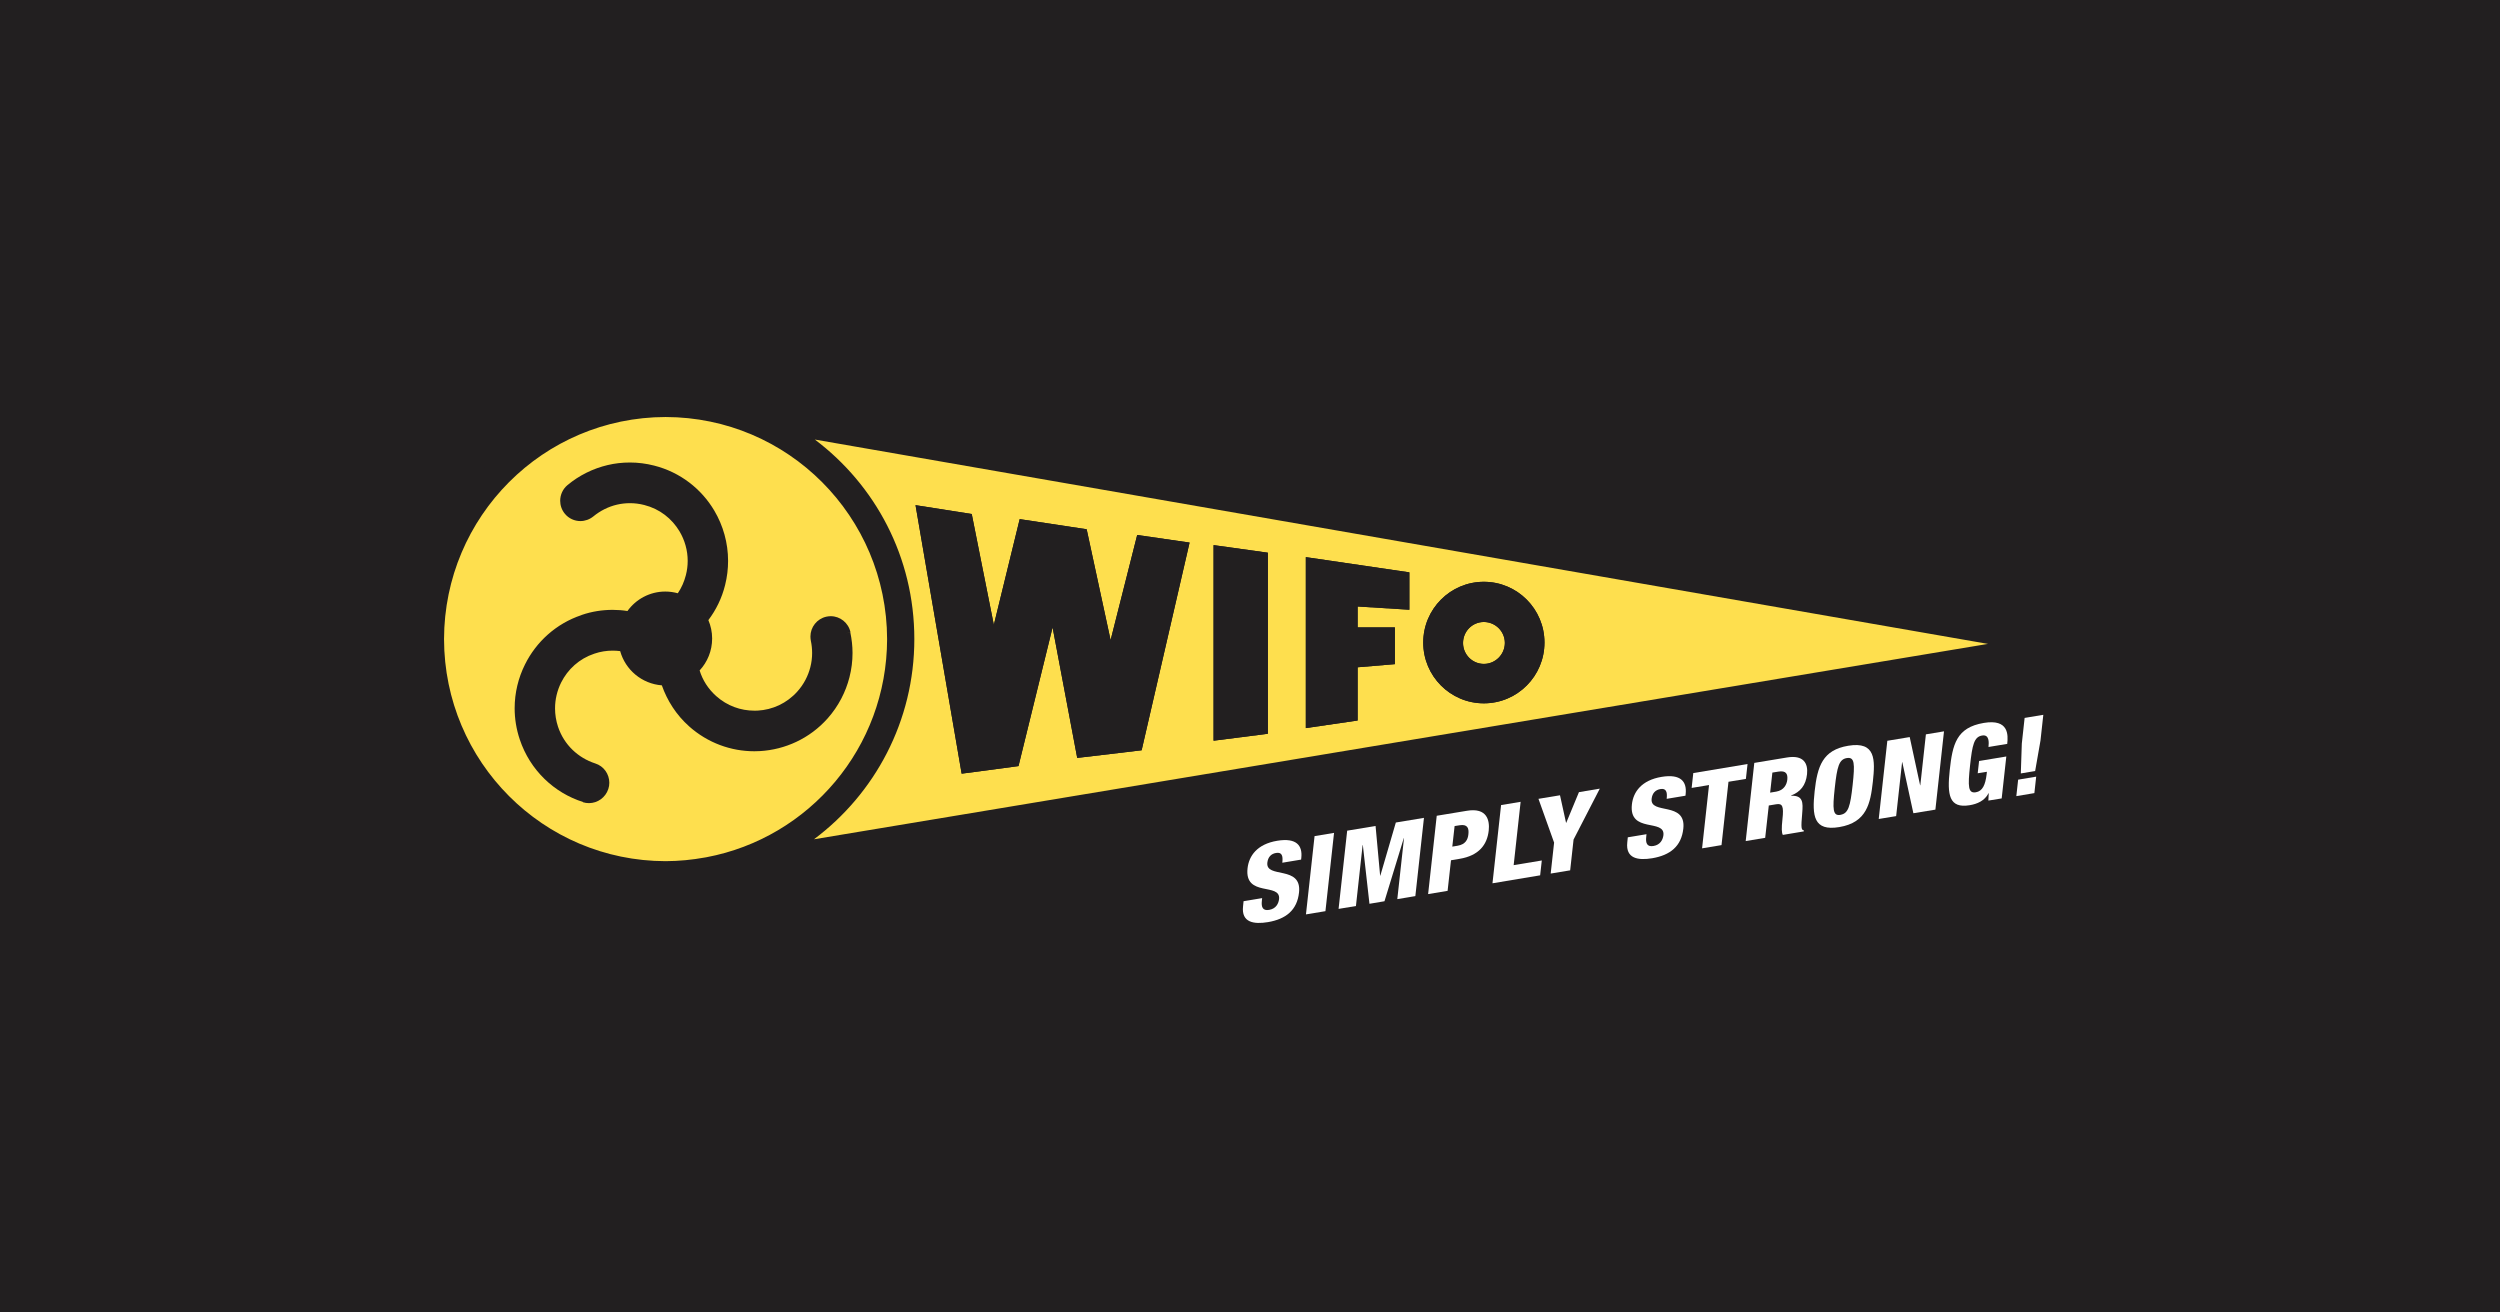 <?xml version="1.0" encoding="UTF-8"?>
<svg id="uuid-d7f51308-7834-4e04-b304-1d46685bab45" data-name="uuid-9178d731-42f4-44f3-91e9-0d8f36173bd5" xmlns="http://www.w3.org/2000/svg" viewBox="0 0 1200 630">
  <defs>
    <style>
      .uuid-d80b9002-64a5-4185-99a5-52b8a9e9f352 {
        fill: #fff;
      }

      .uuid-f153eb93-3bdc-46db-b716-410c26ee89cb {
        fill: #221f20;
      }

      .uuid-f246ff01-0e96-43f6-ad82-f3bc54e3394f {
        fill: #fedf4e;
      }
    </style>
  </defs>
  <rect class="uuid-f153eb93-3bdc-46db-b716-410c26ee89cb" width="1200" height="630"/>
  <g>
    <g>
      <path class="uuid-d80b9002-64a5-4185-99a5-52b8a9e9f352" d="m605.82,431.11l-.13,1.32c-.31,2.83.31,4.87,3.52,4.31,3.29-.56,4.48-3.03,4.74-5.17.89-8.1-16.69-.71-15.13-14.78.66-5.99,4.61-11.62,14.24-13.22,9.35-1.55,12.18,2.37,11.57,8.15l-.1.89-9.02,1.5c.2-1.78.13-3.06-.33-3.82-.46-.79-1.3-1.1-2.68-.87-2.34.38-3.87,1.94-4.18,4.66-.87,7.82,16.66,1.04,15.21,14.32-.92,8.51-6.32,12.76-14.9,14.22-6.78,1.12-12.84.23-11.97-7.59l.25-2.45,9.02-1.5h-.08l-.03.03Z"/>
      <path class="uuid-d80b9002-64a5-4185-99a5-52b8a9e9f352" d="m630.99,401.33l9.35-1.55-4.13,37.58-9.35,1.55,4.13-37.56v-.03Z"/>
      <path class="uuid-d80b9002-64a5-4185-99a5-52b8a9e9f352" d="m646.59,398.73l13.68-2.27,2.19,23.85h.1l7.44-25.5,13.5-2.24-4.13,37.56-8.66,1.45,3.21-29.25h-.1l-9.27,30.27-7.21,1.22-3.18-28.2h-.1l-3.21,29.27-8.33,1.38,4.13-37.58h-.03l-.03.05Z"/>
      <path class="uuid-d80b9002-64a5-4185-99a5-52b8a9e9f352" d="m689.62,391.57l14.47-2.39c9.83-1.66,11.01,4.76,10.5,9.48-.74,6.75-4.66,12.05-14.01,13.58l-4.1.69-1.63,14.68-9.35,1.55,4.13-37.56h-.03l.03-.03Zm7.54,14.8l2.55-.43c3.75-.64,4.87-2.98,5.12-5.5.33-2.9-.43-4.94-4.23-4.31l-2.39.38-1.1,9.83h.03l.03.03Z"/>
      <path class="uuid-d80b9002-64a5-4185-99a5-52b8a9e9f352" d="m720.55,386.42l9.35-1.55-3.34,30.4,13.5-2.24-.79,7.13-22.88,3.82,4.13-37.56s.03,0,.03,0Z"/>
      <path class="uuid-d80b9002-64a5-4185-99a5-52b8a9e9f352" d="m746,404.54l-7.54-21.1,10.34-1.71,2.9,13.2h.1l6.09-14.7,10.01-1.68-12.59,24.43-1.63,14.78-9.35,1.55,1.63-14.78h.03Z"/>
      <path class="uuid-d80b9002-64a5-4185-99a5-52b8a9e9f352" d="m790.31,400.44l-.13,1.32c-.31,2.83.31,4.87,3.52,4.31,3.29-.56,4.46-3.03,4.74-5.17.89-8.1-16.69-.71-15.13-14.78.66-5.99,4.61-11.62,14.24-13.22,9.33-1.55,12.18,2.37,11.57,8.15l-.1.89-9.02,1.5c.2-1.78.13-3.06-.36-3.82-.46-.79-1.3-1.1-2.68-.87-2.34.41-3.87,1.94-4.18,4.66-.87,7.82,16.66,1.04,15.21,14.32-.92,8.51-6.32,12.76-14.9,14.22-6.78,1.12-12.84.23-12-7.59l.25-2.45,9.02-1.5h-.03l-.03.03Z"/>
      <path class="uuid-d80b9002-64a5-4185-99a5-52b8a9e9f352" d="m820.35,376.82l-8.36,1.38.79-7.13,26.04-4.33-.79,7.13-8.36,1.38-3.34,30.4-9.33,1.55,3.34-30.4h0v.03Z"/>
      <path class="uuid-d80b9002-64a5-4185-99a5-52b8a9e9f352" d="m842.08,366.19l15.69-2.6c7.95-1.32,10.17,2.85,9.61,8-.59,5.45-3.24,8.56-7.69,10.27v.1c5.86-.2,5.78,3.26,5.38,8.28-.66,7.41-.46,8.1.82,8.38l-.08.46-10.06,1.68c-.59-1.15-.64-3.18-.18-7.47.74-6.52-.08-7.72-3.01-7.24l-3.54.59-1.73,15.52-9.35,1.55,4.13-37.58h-.03l.05.05Zm7.62,14.27l2.88-.48c3.77-.64,5.07-3.49,5.32-5.68.31-2.83-.59-4.54-4.31-3.92l-2.85.46-1.07,9.63h.03Z"/>
      <path class="uuid-d80b9002-64a5-4185-99a5-52b8a9e9f352" d="m882.85,397c-12.28,2.04-13.12-5.27-11.82-17.2,1.32-11.95,3.8-19.8,16.13-21.84,13.25-2.22,12.94,6.78,11.82,17.2-1.17,10.42-2.88,19.64-16.13,21.84Zm.59-5.89c3.77-.64,4.71-4.05,5.83-14.34s.97-13.53-2.85-12.89c-3.67.64-4.61,4.03-5.73,14.34-1.12,10.29-.97,13.53,2.73,12.92h.03v-.03Z"/>
      <path class="uuid-d80b9002-64a5-4185-99a5-52b8a9e9f352" d="m905.93,355.57l10.73-1.78,4.99,23.13h.1l2.68-24.43,8.69-1.45-4.13,37.58-10.57,1.73-5.32-24.51h-.1l-2.85,25.89-8.36,1.38,4.13-37.56h0l.03.03Z"/>
      <path class="uuid-d80b9002-64a5-4185-99a5-52b8a9e9f352" d="m954.47,358.68c.25-2.45.41-6.22-3.06-5.63-3.85.64-4.71,4.41-5.78,14.37-1.12,10.27-.92,13.48,2.78,12.87,3.18-.54,4.56-3.47,5.17-8.61l.13-1.22-4.41.71.66-5.89,13.07-2.17-2.22,20.13-6.4,1.04.18-3.54h-.1c-1.81,3.62-5.43,5.17-9.04,5.76-9.96,1.66-10.85-5.07-9.58-16.82,1.35-12.31,3.13-20.46,16.36-22.68,12.05-2.01,11.69,5.78,11.24,10.06l-9.02,1.5v.08l.03.03Z"/>
      <path class="uuid-d80b9002-64a5-4185-99a5-52b8a9e9f352" d="m968.71,374.24l8.66-1.45-.87,7.9-8.66,1.45.87-7.9Zm3.06-29.63l9.02-1.5-1.35,12.31-2.57,14.68-6.88,1.15.48-14.34,1.35-12.31h-.03l-.03.03Z"/>
    </g>
    <path class="uuid-f246ff01-0e96-43f6-ad82-f3bc54e3394f" d="m993.45,309.22l-654.01-113.91v.1c-6.5-1.17-13.17-1.81-20-1.81-62.35-.03-112.87,50.63-112.87,113.15s50.6,113.18,112.92,113.18c7.9,0,15.62-.82,23.06-2.37l650.92-108.33h-.03Z"/>
    <path class="uuid-f153eb93-3bdc-46db-b716-410c26ee89cb" d="m994.57,302.75l-653.98-113.94v.08c-6.88-1.22-13.94-1.91-21.15-1.91-65.94.03-119.44,53.63-119.44,119.77s53.5,119.75,119.44,119.75c8.03,0,15.87-.82,23.44-2.32l651.61-108.44c3.18-.56,5.5-3.26,5.5-6.47.03-3.24-2.27-5.96-5.45-6.52h.03Zm-781.43,4c.13-58.86,47.62-106.47,106.35-106.58,58.7.1,106.19,47.75,106.32,106.58-.1,52.13-37.38,95.42-86.7,104.72l-.74.13h-.03c-6.11,1.12-12.41,1.73-18.85,1.76-58.73-.1-106.25-47.7-106.35-106.58v-.03Zm177.53,96.13c29.25-21.84,48.21-56.74,48.21-96.13s-18.75-73.91-47.75-95.77l563.1,98.09-563.58,93.79.03.03Z"/>
    <path class="uuid-f153eb93-3bdc-46db-b716-410c26ee89cb" d="m439.45,242.49l22.14,128.87,27.29-3.64,16.36-66.55,11.82,62.63,30.93-3.67,23.01-99.7-25.15-3.64-12.76,50.45-11.49-53.2-32.15-4.87-12.41,50.75-10.6-53.2-26.98-4.25v.03Z"/>
    <path class="uuid-f153eb93-3bdc-46db-b716-410c26ee89cb" d="m582.51,261.65v93.89l26.06-3.34v-86.91l-26.06-3.64Z"/>
    <path class="uuid-f153eb93-3bdc-46db-b716-410c26ee89cb" d="m626.79,267.41v82.07l24.87-3.64v-25.55l17.89-1.5v-17.63h-17.89v-10.04l24.84,1.55v-17.94s-49.71-7.31-49.71-7.31Z"/>
    <path class="uuid-f153eb93-3bdc-46db-b716-410c26ee89cb" d="m712.25,322.11c-7.52,0-13.66-6.14-13.66-13.68s6.11-13.68,13.66-13.68,13.66,6.11,13.66,13.68-6.11,13.68-13.66,13.68Zm0-42.85c-16.08,0-29.1,13.07-29.1,29.17s13.02,29.17,29.1,29.17,29.1-13.07,29.1-29.17-13.04-29.17-29.1-29.17Z"/>
    <path class="uuid-f153eb93-3bdc-46db-b716-410c26ee89cb" d="m702.26,308.64c0,5.55,4.48,10.04,10.01,10.04s10.01-4.54,10.06-10.04c0-5.55-4.48-10.04-10.06-10.09-5.53,0-10.01,4.48-10.01,10.09Zm-9.38,0c0-10.78,8.69-19.47,19.41-19.47s19.39,8.71,19.44,19.47c0,10.73-8.69,19.44-19.44,19.44s-19.41-8.71-19.41-19.44Z"/>
    <path class="uuid-f153eb93-3bdc-46db-b716-410c26ee89cb" d="m408.24,303.52l-2.29.48,2.29-.51c-.99-4.59-5.02-7.72-9.5-7.72-.66,0-1.32.08-2.06.23-4.56.99-7.67,5.04-7.67,9.53,0,.69.08,1.38.2,2.06.41,1.91.61,3.9.61,5.86,0,2.29-.28,4.59-.87,6.85-1.07,4.15-3.08,8.1-6.17,11.57-5.1,5.73-11.95,8.82-19.06,9.22-.51.03-1.02.03-1.58.03-6.6,0-13.1-2.29-18.4-7.03-3.87-3.47-6.5-7.67-7.92-12.28,3.72-4,6.01-9.4,6.01-15.34,0-3.11-.66-6.11-1.81-8.82,3.67-4.87,6.47-10.52,8.03-16.82.97-3.87,1.43-7.75,1.43-11.59,0-8.64-2.37-16.97-6.62-24.15-6.11-10.34-16.28-18.42-28.87-21.61-3.87-.99-7.77-1.48-11.59-1.48s-7.26.41-10.7,1.22c-7.11,1.68-13.71,4.97-19.29,9.61-2.29,1.91-3.52,4.69-3.52,7.52,0,2.17.71,4.38,2.22,6.22,1.91,2.34,4.69,3.54,7.49,3.54,2.19,0,4.38-.76,6.19-2.22,3.29-2.7,7.18-4.69,11.36-5.66,2.06-.48,4.13-.71,6.27-.71s4.51.28,6.8.87c7.47,1.89,13.3,6.55,16.97,12.69,2.5,4.23,3.9,9.1,3.9,14.14,0,2.27-.28,4.56-.87,6.85-.82,3.18-2.11,6.11-3.87,8.69-1.89-.51-3.9-.82-5.99-.82-7.49,0-14.12,3.69-18.19,9.35-2.32-.38-4.69-.56-7.08-.56-4.97,0-9.99.76-14.9,2.45l-.13.08c-12.18,4.08-21.71,12.87-27.06,23.67-3.21,6.42-4.97,13.61-4.97,21.02,0,4.97.79,10.04,2.47,15.03,2.47,7.36,6.6,13.78,11.87,18.91,5.27,5.12,11.59,8.89,18.5,11.08l-.08.1c.99.31,1.99.43,2.93.43,4.13,0,7.92-2.68,9.27-6.78.33-.99.48-2.01.48-2.98,0-4.15-2.62-8-6.78-9.3-4.03-1.3-7.8-3.54-10.88-6.52-3.08-2.98-5.48-6.68-6.96-11.08-.97-2.96-1.43-5.91-1.43-8.82,0-4.33,1.02-8.54,2.9-12.36,3.18-6.37,8.69-11.49,15.98-13.91,2.9-.99,5.86-1.45,8.76-1.45,1.22,0,2.42.08,3.62.23,2.5,8.99,10.4,15.69,20,16.43,2.57,7.31,6.9,14.17,13.1,19.69l-.1-.08c9.07,8.1,20.28,12.03,31.39,12.03.92,0,1.86-.03,2.73-.08,12-.69,23.85-6.01,32.46-15.69,5.17-5.83,8.66-12.61,10.47-19.72.99-3.85,1.48-7.75,1.48-11.67,0-3.36-.38-6.68-1.07-9.94h.08Z"/>
    <path class="uuid-f153eb93-3bdc-46db-b716-410c26ee89cb" d="m439.45,242.49l22.14,128.87,27.29-3.64,16.36-66.55,11.82,62.63,30.93-3.67,23.01-99.7-25.15-3.64-12.76,50.45-11.49-53.2-32.15-4.87-12.41,50.75-10.6-53.2-26.98-4.25v.03Z"/>
    <path class="uuid-f153eb93-3bdc-46db-b716-410c26ee89cb" d="m582.51,261.65v93.89l26.06-3.34v-86.91l-26.06-3.64Z"/>
    <path class="uuid-f153eb93-3bdc-46db-b716-410c26ee89cb" d="m626.79,267.41v82.07l24.87-3.64v-25.55l17.89-1.5v-17.63h-17.89v-10.04l24.84,1.55v-17.94s-49.71-7.31-49.71-7.31Z"/>
    <path class="uuid-f153eb93-3bdc-46db-b716-410c26ee89cb" d="m712.25,322.11c-7.52,0-13.66-6.14-13.66-13.68s6.11-13.68,13.66-13.68,13.66,6.11,13.66,13.68-6.11,13.68-13.66,13.68Zm0-42.85c-16.08,0-29.1,13.07-29.1,29.17s13.02,29.17,29.1,29.17,29.1-13.07,29.1-29.17-13.04-29.17-29.1-29.17Z"/>
    <path class="uuid-f153eb93-3bdc-46db-b716-410c26ee89cb" d="m702.26,308.64c0,5.55,4.48,10.04,10.01,10.04s10.01-4.54,10.06-10.04c0-5.55-4.48-10.04-10.06-10.09-5.53,0-10.01,4.48-10.01,10.09Zm-9.38,0c0-10.78,8.69-19.47,19.41-19.47s19.39,8.71,19.44,19.47c0,10.73-8.69,19.44-19.44,19.44s-19.41-8.71-19.41-19.44Z"/>
  </g>
</svg>